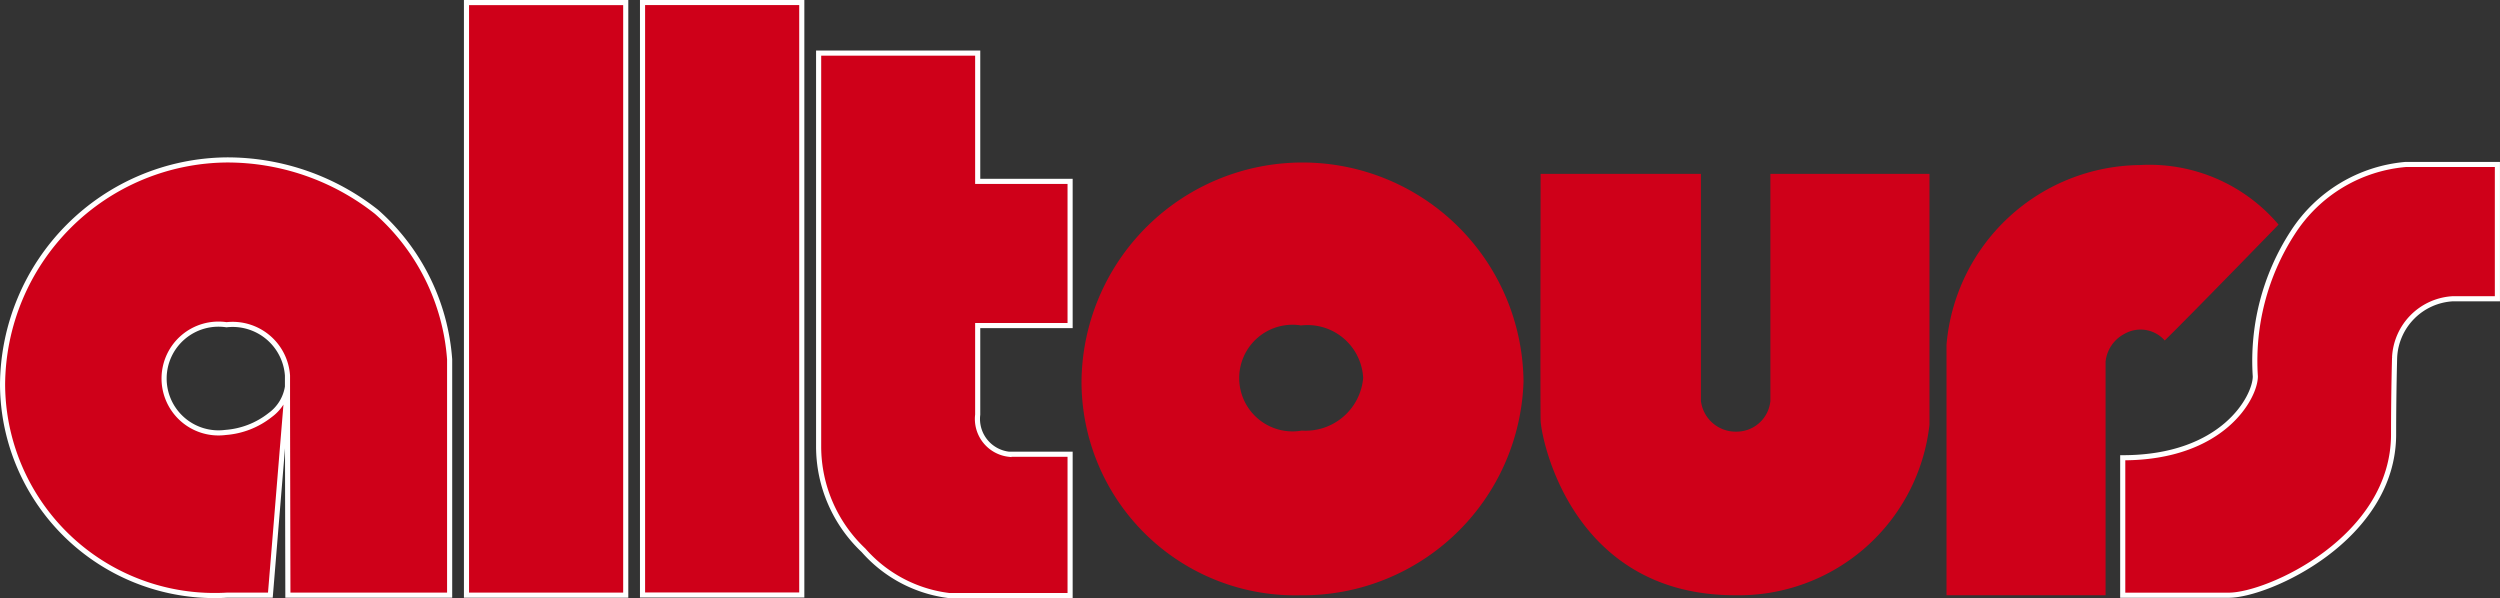 <svg xmlns="http://www.w3.org/2000/svg" width="81.004" height="19.376" viewBox="0 0 81.004 19.376"><rect x="0" y="0" width="81.004" height="19.376" fill="#333333" stroke="none"/><g id="Group_160" data-name="Group 160" transform="translate(-1049.676 -437.483)"><path id="Path_291" data-name="Path 291" d="M453.593,438.383v4.454h3.436c1.276,0,5.34-1.837,5.34-5.214,0-1.348.033-2.492.033-2.492a2,2,0,0,1,1.89-1.9h1.441V428.88h-2.974a4.843,4.843,0,0,0-3.661,2.214,7.639,7.639,0,0,0-1.209,4.653c0,.667-1.044,2.637-4.3,2.637" transform="translate(664.863 13.932)" fill="#cf0019"></path><g id="Group_159" data-name="Group 159"><path id="Path_287" data-name="Path 287" d="M450.744,428.926h5.194v7.362a1.133,1.133,0,0,0,1.15.991,1.1,1.1,0,0,0,1.1-.991v-7.362h5.155v8.129a6.219,6.219,0,0,1-6.3,5.525c-5.327,0-6.285-5.122-6.3-5.664-.013-.767,0-7.99,0-7.99" transform="translate(648.851 14.19)" fill="#cf0019"></path><g id="Group_158" data-name="Group 158"><g id="Group_156" data-name="Group 156"><g id="Group_155" data-name="Group 155"><path id="Path_281" data-name="Path 281" d="M452.43,436.207a1.4,1.4,0,0,1-.555.912,2.65,2.65,0,0,1-1.454.568,1.762,1.762,0,1,1,.033-3.49,1.781,1.781,0,0,1,1.976,1.646c0,1.117,0,1.117.013,7.117h5.241v-7.64a7.059,7.059,0,0,0-2.366-4.778,7.8,7.8,0,0,0-4.857-1.685,7.329,7.329,0,0,0-7.263,7.276,6.868,6.868,0,0,0,7.263,6.827h1.414Z" transform="translate(606.561 13.808)" fill="#cf0019"></path><path id="Path_282" data-name="Path 282" d="M452.43,436.207a1.4,1.4,0,0,1-.555.912,2.65,2.65,0,0,1-1.454.568,1.762,1.762,0,1,1,.033-3.49,1.781,1.781,0,0,1,1.976,1.646c0,1.117,0,1.117.013,7.117h5.241v-7.64a7.059,7.059,0,0,0-2.366-4.778,7.8,7.8,0,0,0-4.857-1.685,7.329,7.329,0,0,0-7.263,7.276,6.868,6.868,0,0,0,7.263,6.827h1.414Z" transform="translate(606.561 13.808)" fill="none" stroke="#fff" stroke-miterlimit="3.864" stroke-width="0.166"></path><g id="Group_154" data-name="Group 154"><rect id="Rectangle_1520" data-name="Rectangle 1520" width="5.16" height="19.202" transform="translate(1064.791 437.566)" fill="#cf0019"></rect><rect id="Rectangle_1521" data-name="Rectangle 1521" width="5.16" height="19.202" transform="translate(1064.791 437.566)" fill="none" stroke="#fff" stroke-miterlimit="3.864" stroke-width="0.166"></rect><rect id="Rectangle_1522" data-name="Rectangle 1522" width="5.16" height="19.197" transform="translate(1070.495 437.566)" fill="#cf0019"></rect><rect id="Rectangle_1523" data-name="Rectangle 1523" width="5.16" height="19.197" transform="translate(1070.495 437.565)" fill="none" stroke="#fff" stroke-miterlimit="3.864" stroke-width="0.166"></rect></g></g><path id="Path_283" data-name="Path 283" d="M452.354,428.334H447.2V441.1a4.63,4.63,0,0,0,1.454,3.344,4.4,4.4,0,0,0,2.782,1.467h3.912v-4.58h-1.983a1.151,1.151,0,0,1-1.011-1.282v-2.888h2.994v-4.672h-2.994Z" transform="translate(629.001 10.87)" fill="#cf0019"></path><path id="Path_284" data-name="Path 284" d="M452.354,428.334H447.2V441.1a4.63,4.63,0,0,0,1.454,3.344,4.4,4.4,0,0,0,2.782,1.467h3.912v-4.58h-1.983a1.151,1.151,0,0,1-1.011-1.282v-2.888h2.994v-4.672h-2.994Z" transform="translate(629.001 10.87)" fill="none" stroke="#fff" stroke-miterlimit="3.864" stroke-width="0.166"></path><path id="Path_285" data-name="Path 285" d="M462.81,436a7.154,7.154,0,0,1-7.23,6.946A6.924,6.924,0,0,1,448.488,436a7.161,7.161,0,0,1,14.321,0m-7.223-1.8a1.728,1.728,0,1,0,.039,3.41,1.873,1.873,0,0,0,1.989-1.705,1.806,1.806,0,0,0-2.029-1.7h0" transform="translate(636.231 13.825)" fill="#cf0019"></path></g><g id="Group_157" data-name="Group 157"><path id="Path_289" data-name="Path 289" d="M452.729,434.708v8.116h5.154v-7.567a1.15,1.15,0,0,1,.608-.9,1.047,1.047,0,0,1,1.309.212c.846-.826,3.688-3.754,3.688-3.754a5.486,5.486,0,0,0-4.494-1.93,6.357,6.357,0,0,0-6.265,5.822" transform="translate(660.017 13.946)" fill="#cf0019"></path><path id="Path_292" data-name="Path 292" d="M453.593,438.383v4.454h3.436c1.276,0,5.34-1.837,5.34-5.214,0-1.348.033-2.492.033-2.492a2,2,0,0,1,1.89-1.9h1.441V428.88h-2.974a4.843,4.843,0,0,0-3.661,2.214,7.639,7.639,0,0,0-1.209,4.653C457.889,436.414,456.844,438.383,453.593,438.383Z" transform="translate(664.863 13.932)" fill="none" stroke="#fff" stroke-miterlimit="3.864" stroke-width="0.166"></path></g></g></g></g></svg>